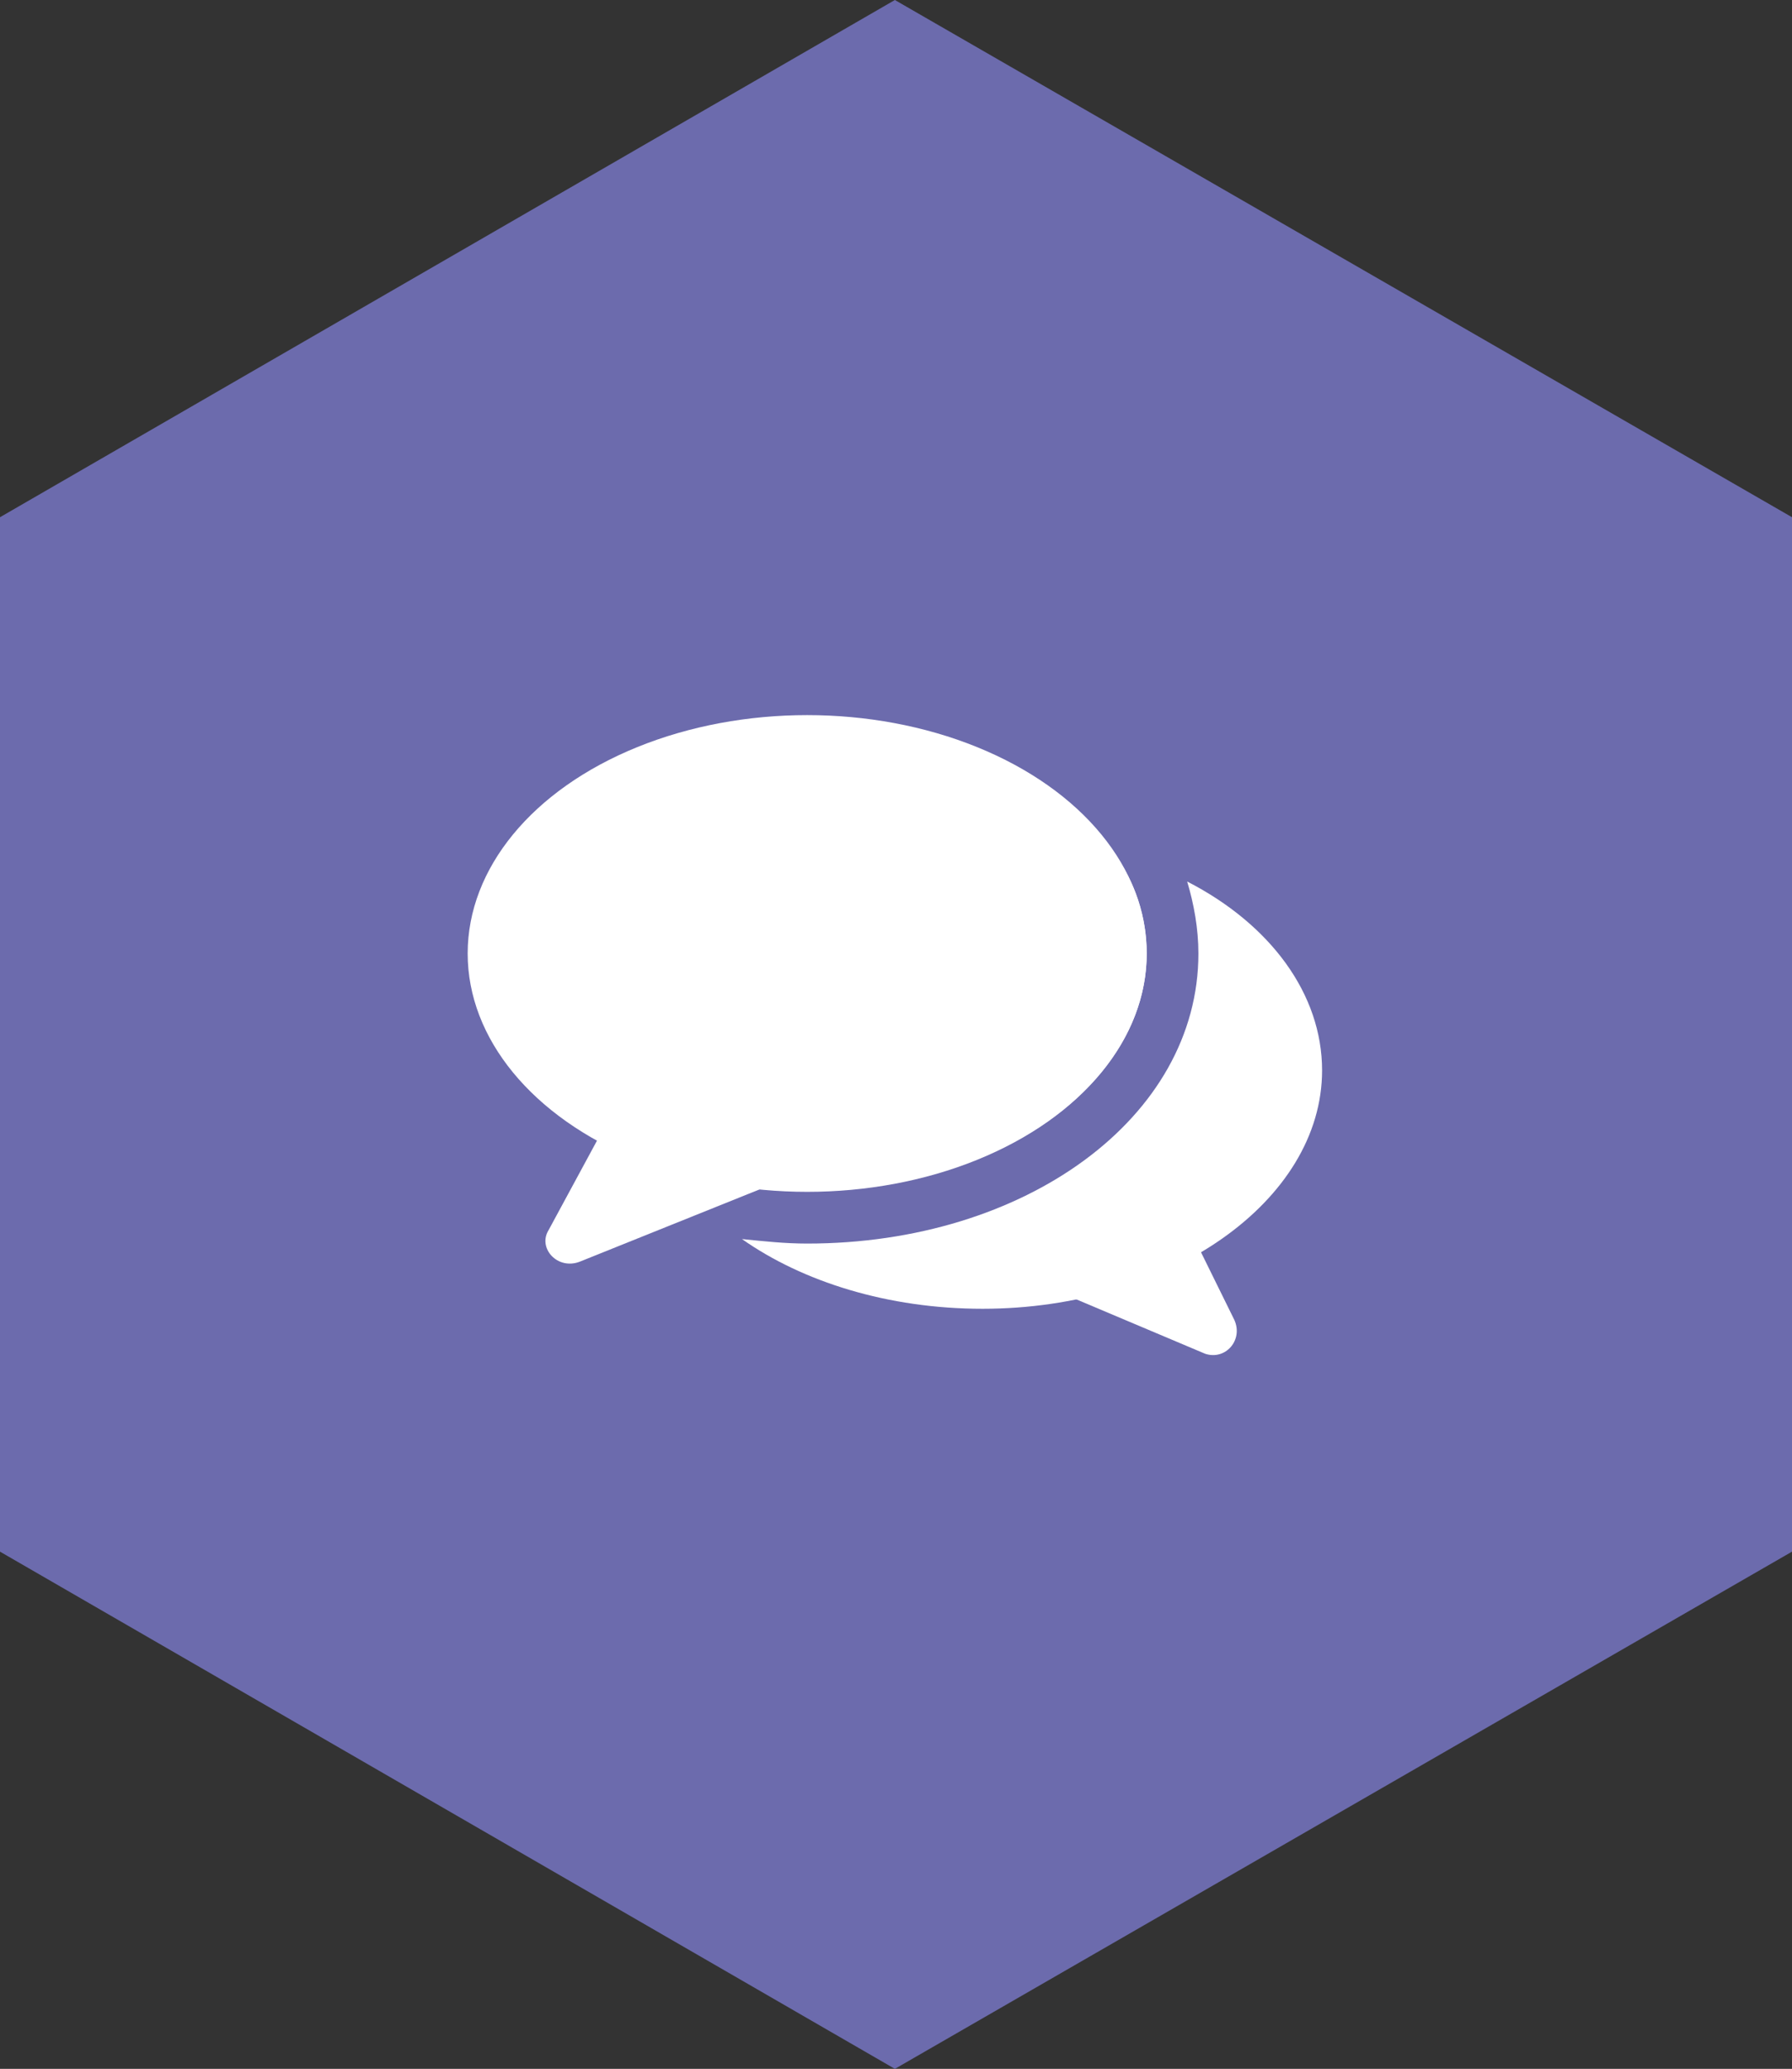 <?xml version="1.0" encoding="utf-8"?>
<!-- Generator: Adobe Illustrator 22.1.0, SVG Export Plug-In . SVG Version: 6.00 Build 0)  -->
<svg version="1.1" id="Layer_1" xmlns="http://www.w3.org/2000/svg" xmlns:xlink="http://www.w3.org/1999/xlink" x="0px" y="0px"
	 viewBox="0 0 79.7 92" style="enable-background:new 0 0 79.7 92;" xml:space="preserve">
<rect x="0" y="0" width="79.7" height="92" fill="#333333" stroke="none"/>
<style type="text/css">
	.st0{fill:#FEFEFE;}
	.st1{fill:#1F809C;}
	.st2{fill:#79B2C3;}
	.st3{fill:#1C7E9A;}
	.st4{fill:#204A57;}
	.st5{fill:#1C7E9B;}
	.st6{fill:#1E849C;}
	.st7{fill:#1D7E9B;}
	.st8{fill:#214A57;}
	.st9{fill:#224B58;}
	.st10{fill:#1E839C;}
	.st11{fill:#1E7E9B;}
	.st12{fill:#1F7F9C;}
	.st13{fill:#1E7F9B;}
	.st14{fill:#21809C;}
	.st15{fill:#2587A0;}
	.st16{fill:#2688A0;}
	.st17{fill:#2A8AA2;}
	.st18{fill:#2588A0;}
	.st19{fill:#25879F;}
	.st20{fill:#298AA1;}
	.st21{fill:#234C59;}
	.st22{fill:#2B8AA2;}
	.st23{fill:#1E7E95;}
	.st24{fill:#1F8198;}
	.st25{fill:#25839E;}
	.st26{fill:#3E95AA;}
	.st27{fill:#137187;}
	.st28{fill:#24829E;}
	.st29{fill:#F5F9FA;}
	.st30{fill:#2789A0;}
	.st31{fill:#2889A1;}
	.st32{fill:#26839F;}
	.st33{fill:#096B82;}
	.st34{fill:#167388;}
	.st35{fill:#1E798E;}
	.st36{fill:#318AA4;}
	.st37{fill:#1C788E;}
	.st38{fill:#E3EFF2;}
	.st39{fill:#2D8BA3;}
	.st40{fill:#2E8DA3;}
	.st41{fill:#1E7E94;}
	.st42{fill:#1C7E95;}
	.st43{fill:#2C8BA2;}
	.st44{fill:#6DAFBF;}
	.st45{fill:#187B93;}
	.st46{fill:#1B7D94;}
	.st47{fill:#197A92;}
	.st48{fill:#DDEBEF;}
	.st49{fill:#4F9AB0;}
	.st50{fill:#99C5D2;}
	.st51{fill:#1A7A91;}
	.st52{fill:#2A86A1;}
	.st53{fill:#BCD9E1;}
	.st54{fill:#0B6C82;}
	.st55{fill:#D2E5EA;}
	.st56{fill:#4D99B0;}
	.st57{fill:#A0C8D4;}
	.st58{fill:#1B7C93;}
	.st59{fill:#2A85A1;}
	.st60{fill:#0A6C82;}
	.st61{fill:#4897AE;}
	.st62{fill:#73AFC0;}
	.st63{fill:#4092AA;}
	.st64{fill:#2C87A2;}
	.st65{fill:#0A6C81;}
	.st66{fill:#84B9C8;}
	.st67{fill:#C4DDE4;}
	.st68{fill:#7AB3C4;}
	.st69{fill:#4293AB;}
	.st70{fill:#3088A3;}
	.st71{fill:#348BA5;}
	.st72{fill:#378CA6;}
	.st73{fill:#0E6E84;}
	.st74{fill:#86B9C9;}
	.st75{fill:#3E91A9;}
	.st76{fill:#9DC7D3;}
	.st77{fill:#529CB2;}
	.st78{fill:#23819D;}
	.st79{fill:#9FC7D4;}
	.st80{fill:#FDFDFD;}
	.st81{fill:#1C7A91;}
	.st82{fill:#187C95;}
	.st83{fill:#106F86;}
	.st84{fill:#127187;}
	.st85{fill:#1E7D94;}
	.st86{fill:#0E6E85;}
	.st87{fill:#5DA2B7;}
	.st88{fill:#F8FBFC;}
	.st89{fill:#F7FAFB;}
	.st90{fill:#F3F8F9;}
	.st91{fill:#EBF4F6;}
	.st92{fill:#EEF5F7;}
	.st93{fill:#6C6BAD;}
	.st94{fill:#FFFFFF;}
</style>
<polygon class="st93" points="0,23 0,69 39.8,92 79.7,69 79.7,23 39.8,0 "/>
<g>
	<g>
		<ellipse class="st94" cx="35.9" cy="42.4" rx="15.1" ry="10.6"/>
		<g>
			<path class="st94" d="M28.6,47.6c0,1.6,0.5,3.2,1.5,4.5c1.8,0.5,3.8,0.8,5.8,0.8C44.3,53,51,48.2,51,42.4c0-1.6-0.5-3.2-1.5-4.5
				c-1.8-0.5-3.8-0.8-5.8-0.8C35.4,37,28.6,41.8,28.6,47.6z"/>
			<path class="st94" d="M52.8,39.2c0.3,1,0.5,2.1,0.5,3.2c0,7.3-7.7,12.9-17.4,12.9c-1,0-1.9-0.1-2.9-0.2c2.7,1.9,6.5,3.1,10.7,3.1
				c8.3,0,15.1-4.8,15.1-10.6C58.8,44.2,56.5,41.1,52.8,39.2z"/>
		</g>
	</g>
	<path class="st94" d="M24.4,54.7l3.3-6.1l8.3,3.4l-10.2,4.1C24.8,56.5,23.9,55.5,24.4,54.7z"/>
	<path class="st94" d="M54.9,58.7L51.6,52l-7,4.4l9,3.8C54.5,60.5,55.3,59.6,54.9,58.7z"/>
</g>
</svg>
